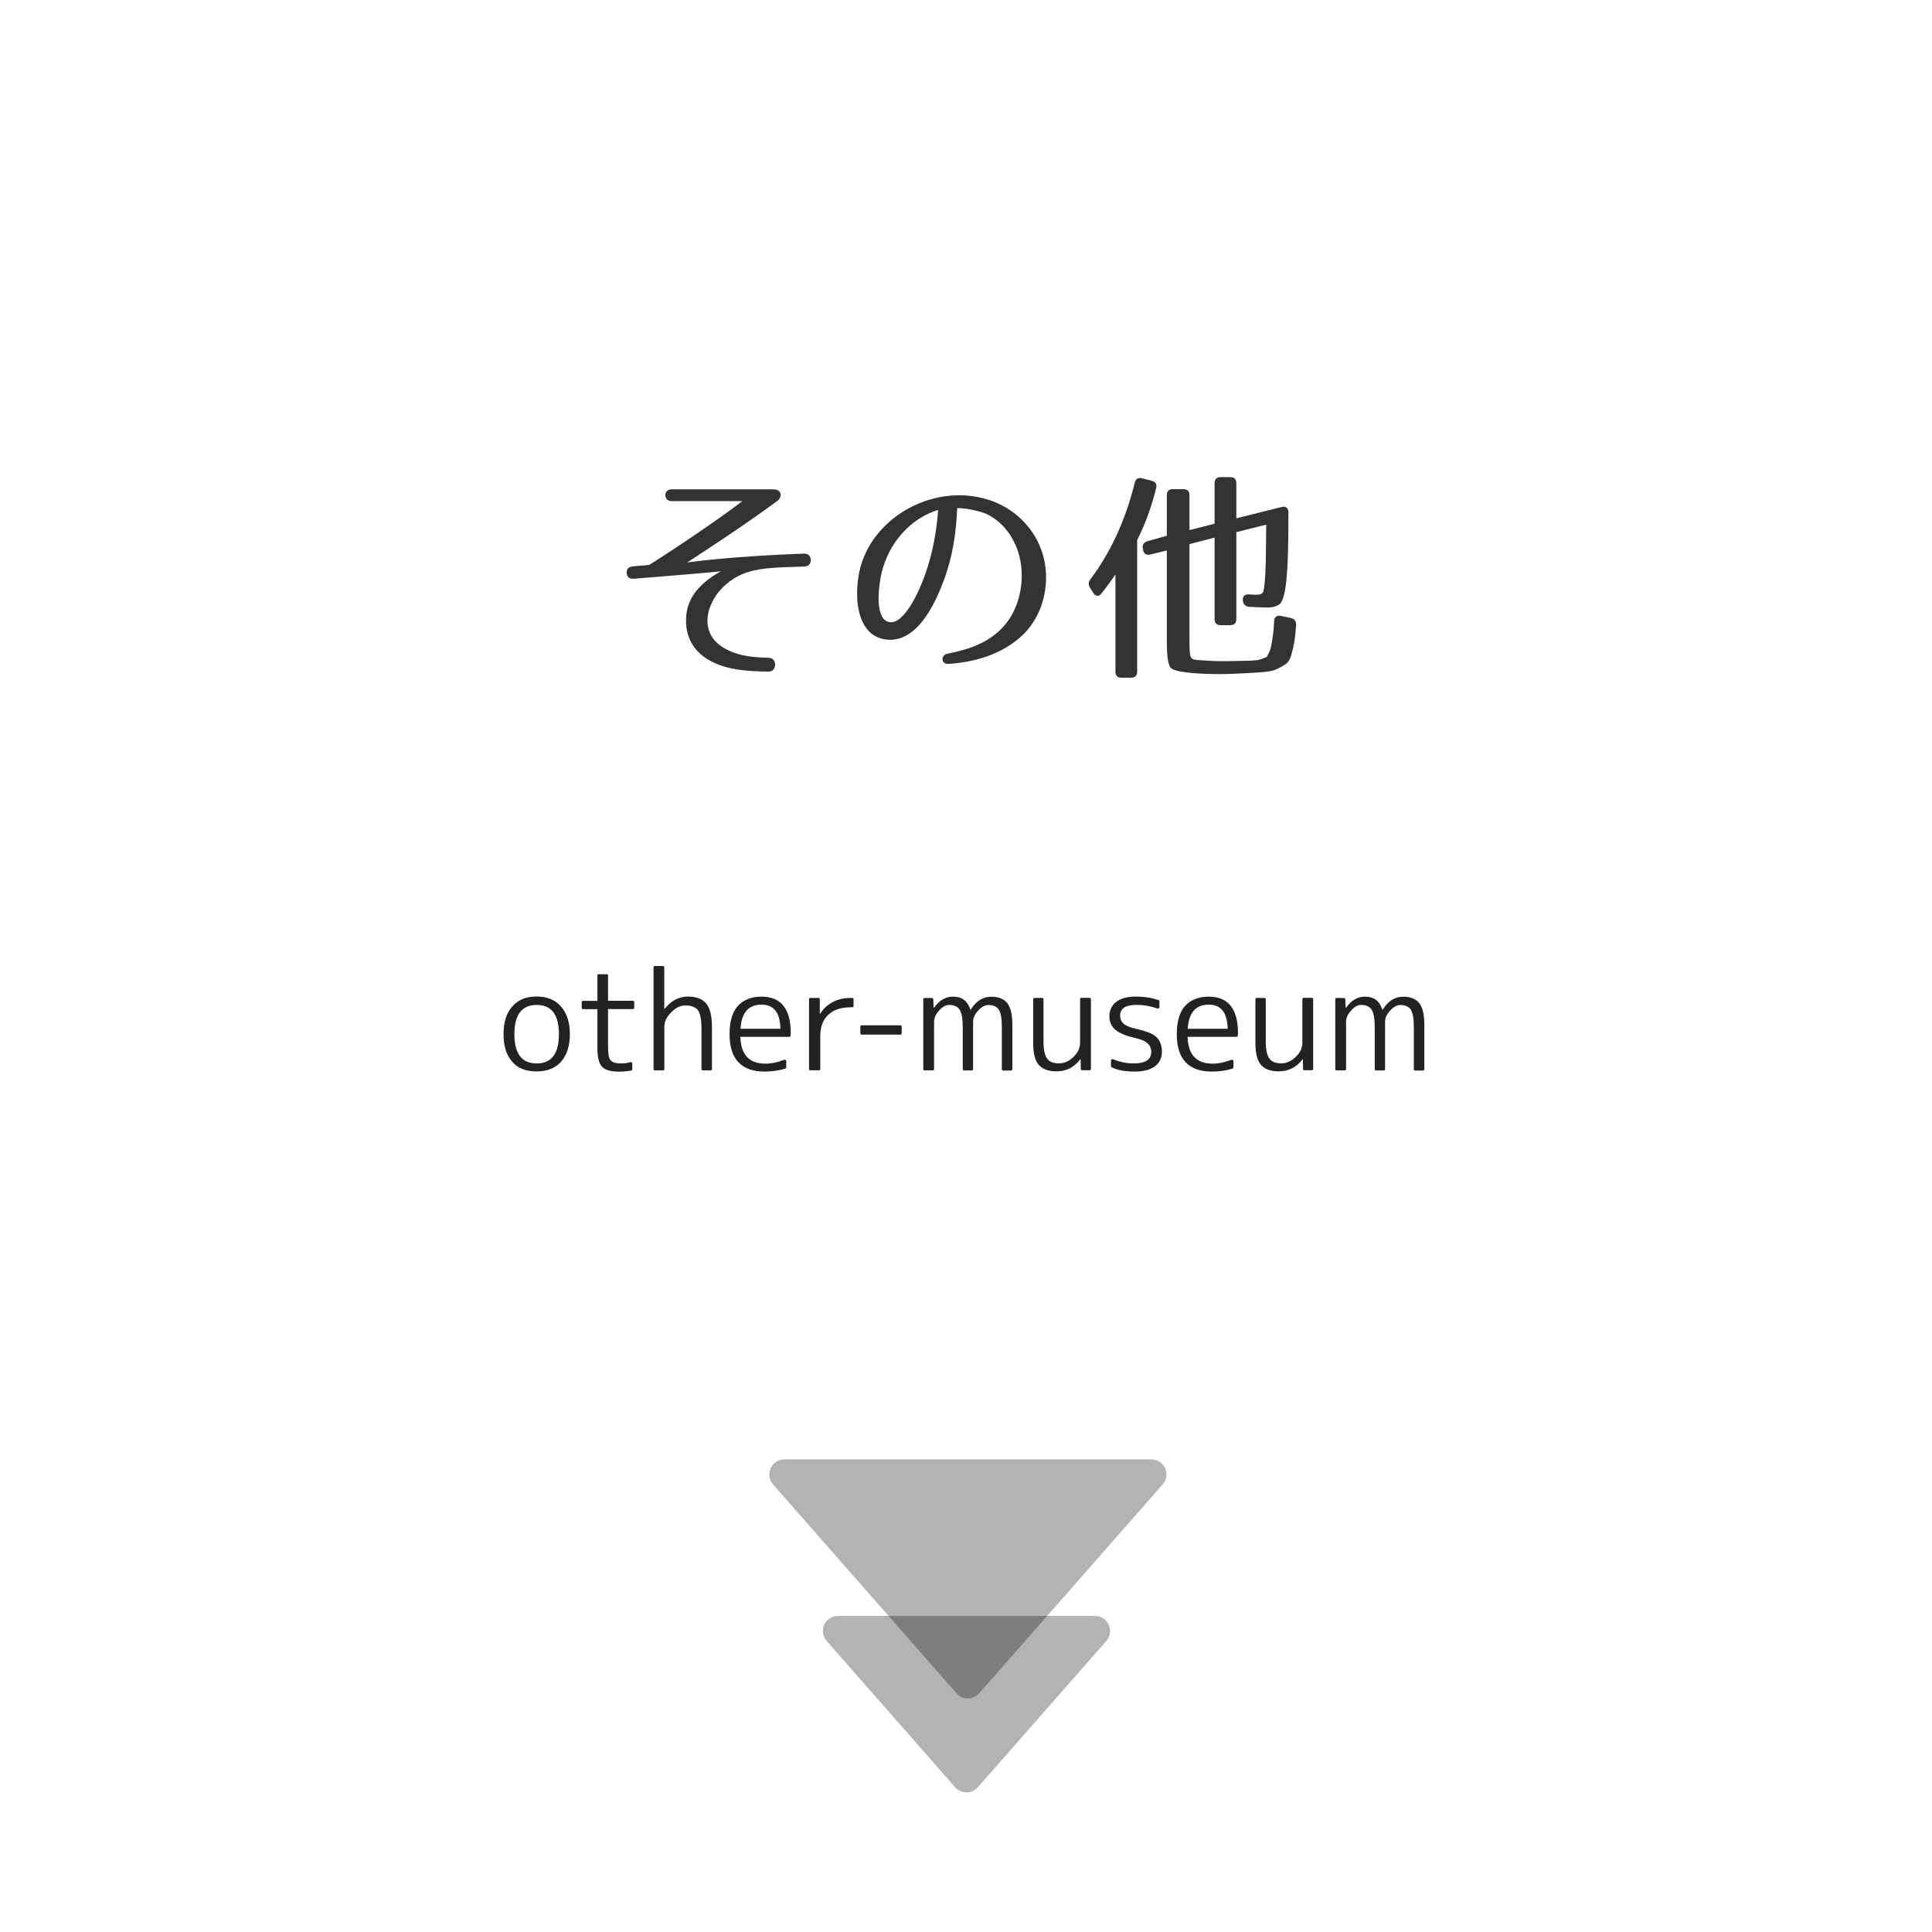 <?xml version="1.0" encoding="utf-8"?>
<!-- Generator: Adobe Illustrator 23.1.0, SVG Export Plug-In . SVG Version: 6.00 Build 0)  -->
<svg version="1.1" id="レイヤー_1" xmlns="http://www.w3.org/2000/svg" xmlns:xlink="http://www.w3.org/1999/xlink" x="0px"
	 y="0px" viewBox="0 0 256 256" style="enable-background:new 0 0 256 256;" xml:space="preserve">
<style type="text/css">
	.st0{display:none;opacity:0.4;}
	.st1{fill:#333333;}
	.st2{opacity:0.3;}
	.st3{fill:#222222;}
</style>
<path class="st0" d="M243.15,169.48H13.28V19.24c0-2.76,2.24-5,5-5h219.86c2.76,0,5,2.24,5,5V169.48z"/>
<g>
	<path class="st1" d="M106.53,75.07c-1.92,0.06-3.15,0.09-4.2,0.18c-2.4,0.18-4.35,0.63-6.18,2.22c-2.55,2.22-3.72,6.36-0.21,8.4
		c1.53,0.87,3.06,1.23,5.94,1.29c1.14,0.03,1.08,1.86-0.03,1.83c-3.21-0.03-5.37-0.3-7.29-1.2c-2.64-1.23-3.87-3.45-3.63-6.21
		c0.18-1.95,1.23-4.02,4.59-5.88c-1.17,0.15-11.55,0.99-11.55,0.99c-0.6,0.03-0.93-0.27-0.93-0.81c0-0.57,0.3-0.78,0.87-0.84
		l2.1-0.18c2.85-1.77,9.12-5.97,12.36-8.46h-9.39c-1.08,0-1.11-1.56,0-1.56h13.5c1.08,0,1.29,0.99,0.45,1.59
		c-4.47,3.3-10.77,7.38-11.88,8.1c1.08-0.15,6.36-0.84,15.42-1.17c0.63-0.03,0.96,0.3,0.96,0.9
		C107.43,74.74,107.1,75.07,106.53,75.07z"/>
	<path class="st1" d="M133.07,82.9c1.77-2.01,2.61-5.1,2.22-8.07c-0.39-2.88-2.01-5.52-4.62-6.75c-0.3-0.15-2.49-0.81-3.84-0.75
		c-0.12,3.21-0.6,6.45-1.77,9.57c-0.96,2.58-3.42,8.46-7.74,7.83c-4.38-0.63-4.2-7.2-3.06-10.38c2.34-6.6,10.44-10.5,17.31-7.92
		c3.45,1.29,6.12,4.29,6.84,7.98c0.66,3.39-0.27,7.44-3.24,10.05c-2.58,2.22-5.82,3.27-9.54,3.51c-0.93,0.06-1.02-1.17-0.09-1.35
		C128.6,86.02,131.15,85.09,133.07,82.9z M117.77,82.42c2.01,0.48,4.08-4.2,4.8-6.24c0.96-2.73,1.53-5.64,1.74-8.61
		c-3.09,0.9-6.09,3.66-7.29,7.59C116.45,76.96,115.73,81.94,117.77,82.42z"/>
	<path class="st1" d="M153.2,64.66c-0.6,2.43-1.41,4.71-2.52,6.9v17.43c0,0.54-0.27,0.81-0.81,0.81h-1.26
		c-0.54,0-0.81-0.27-0.81-0.81V76.12c-0.6,0.87-1.17,1.68-1.83,2.49c-0.36,0.48-0.78,0.45-1.11-0.06l-0.42-0.66
		c-0.24-0.39-0.24-0.75,0.03-1.11c2.61-3.45,4.65-7.77,5.88-12.78c0.12-0.54,0.45-0.75,0.96-0.63l1.29,0.33
		C153.11,63.82,153.32,64.15,153.2,64.66z M170.72,67.9v0.21c0,3.87-0.06,6.63-0.24,8.46c-0.15,1.71-0.39,2.7-0.75,3.3
		c-0.15,0.27-0.87,0.63-1.71,0.63c-0.45,0-1.29-0.03-2.46-0.09c-0.51-0.03-0.78-0.3-0.87-0.78V79.6c-0.09-0.57,0.24-0.87,0.81-0.84
		c0.6,0.06,1.11,0.06,1.44,0c0.39-0.09,0.48-0.36,0.54-0.75l0.09-0.75c0.06-0.57,0.12-1.5,0.15-2.73c0.03-1.2,0.03-2.88,0.06-5.01
		l-3.96,0.99v11.52c0,0.54-0.27,0.81-0.81,0.81h-1.26c-0.54,0-0.81-0.27-0.81-0.81v-10.8l-3.33,0.87v12.54
		c0,2.61,0.06,2.73,1.08,2.82c1.29,0.09,2.37,0.15,3.27,0.15c0.87,0,2.01-0.03,3.42-0.06c0.27,0,0.48,0,0.66-0.03
		c0.36-0.03,0.6-0.03,0.96-0.15c0.3-0.09,0.63-0.21,0.87-0.33c-0.03,0,0.45-0.78,0.54-1.32c0.06-0.21,0.3-1.65,0.36-2.46l0.06-0.96
		c0.03-0.54,0.36-0.81,0.9-0.69l1.29,0.27c0.51,0.12,0.75,0.42,0.72,0.93c-0.12,1.8-0.27,2.67-0.6,3.84
		c-0.3,1.05-0.51,1.29-1.77,1.92c-0.87,0.45-1.77,0.48-3.69,0.6c-1.47,0.09-2.88,0.15-4.14,0.15c-2.04,0-6-0.15-6.45-0.87
		c-0.36-0.57-0.48-1.62-0.48-3.6V72.94l-2.19,0.54c-0.51,0.12-0.87-0.09-0.96-0.63l-0.03-0.18c-0.09-0.48,0.12-0.81,0.63-0.96
		l2.55-0.72v-5.37c0-0.54,0.27-0.81,0.81-0.81h1.38c0.54,0,0.81,0.27,0.81,0.81v4.62l3.33-0.84v-5.37c0-0.54,0.27-0.81,0.81-0.81
		h1.26c0.54,0,0.81,0.27,0.81,0.81v4.65l6-1.5C170.39,67.03,170.72,67.33,170.72,67.9z"/>
</g>
<path class="st2" d="M129.74,224.38l24.31-27.68c1.14-1.29,0.22-3.32-1.5-3.32h-48.61c-1.72,0-2.64,2.03-1.5,3.32l24.31,27.68
	C127.53,225.29,128.94,225.29,129.74,224.38z"/>
<path class="st2" d="M129.57,236.82l17.02-19.38c1.14-1.29,0.22-3.32-1.5-3.32h-34.05c-1.72,0-2.64,2.03-1.5,3.32l17.02,19.38
	C127.37,237.73,128.78,237.73,129.57,236.82z"/>
<g>
	<path class="st3" d="M67.88,133.36c0.77-0.88,1.85-1.32,3.22-1.32c1.38,0,2.46,0.44,3.23,1.32c0.79,0.89,1.18,2.12,1.18,3.67
		s-0.39,2.78-1.18,3.67c-0.76,0.84-1.84,1.27-3.23,1.27c-0.69,0-1.31-0.1-1.85-0.31s-1-0.52-1.37-0.96
		c-0.77-0.86-1.16-2.08-1.16-3.67S67.11,134.22,67.88,133.36z M68.16,137.04c0,2.58,0.98,3.87,2.95,3.87s2.95-1.29,2.95-3.87
		c0-2.59-0.98-3.88-2.95-3.88S68.16,134.45,68.16,137.04z"/>
	<path class="st3" d="M79.34,129.09h1.05c0.12,0,0.18,0.06,0.18,0.18v3.34h3.29c0.12,0,0.18,0.06,0.18,0.18v0.74
		c0,0.12-0.06,0.18-0.18,0.18h-3.29v5.04c0,0.9,0.11,1.48,0.33,1.74c0.25,0.28,0.7,0.42,1.35,0.42c0.23,0,0.45-0.01,0.66-0.04
		s0.41-0.07,0.61-0.13c0.07-0.02,0.13-0.01,0.18,0.03s0.08,0.1,0.08,0.17v0.72c0,0.09-0.04,0.15-0.12,0.18
		c-0.55,0.11-1.1,0.16-1.63,0.16c-1.11,0-1.86-0.22-2.25-0.65c-0.41-0.42-0.62-1.24-0.62-2.46v-5.17h-1.9
		c-0.12,0-0.18-0.06-0.18-0.18v-0.74c0-0.12,0.06-0.18,0.18-0.18h1.9v-3.34C79.16,129.15,79.22,129.09,79.34,129.09z"/>
	<path class="st3" d="M86.77,128h1.07c0.12,0,0.18,0.06,0.18,0.18v5.5h0.04c0.88-1.09,1.91-1.63,3.09-1.63
		c1.11,0,1.92,0.31,2.43,0.93s0.76,1.66,0.76,3.13v5.54c0,0.12-0.06,0.18-0.18,0.18h-1.02c-0.13,0-0.19-0.06-0.19-0.18v-5.29
		c0-1.25-0.16-2.09-0.47-2.51c-0.34-0.41-0.9-0.62-1.69-0.62c-0.64,0-1.27,0.3-1.86,0.91c-0.6,0.62-0.9,1.24-0.9,1.85v5.66
		c0,0.12-0.06,0.18-0.18,0.18h-1.07c-0.12,0-0.18-0.06-0.18-0.18v-13.47C86.59,128.06,86.65,128,86.77,128z"/>
	<path class="st3" d="M104.59,137.39h-6.49c0.07,2.37,1.18,3.55,3.32,3.55c0.79,0,1.61-0.17,2.48-0.51
		c0.07-0.02,0.13-0.02,0.19,0.02s0.09,0.09,0.09,0.18v0.79c0,0.08-0.04,0.14-0.12,0.18c-0.48,0.14-0.95,0.24-1.41,0.3
		s-0.9,0.09-1.34,0.09c-1.52,0-2.68-0.41-3.46-1.23s-1.18-2.06-1.18-3.71c0-1.72,0.38-2.99,1.13-3.79s1.79-1.2,3.1-1.2
		c2.59,0,3.88,1.62,3.88,4.85c0,0.05,0,0.1-0.01,0.15s-0.01,0.11-0.03,0.18C104.75,137.33,104.69,137.39,104.59,137.39z
		 M98.12,136.32h5.29c-0.04-2.13-0.87-3.2-2.5-3.2C99.18,133.12,98.25,134.18,98.12,136.32z"/>
	<path class="st3" d="M107.2,141.64v-9.23c0-0.12,0.06-0.18,0.18-0.18h1.07c0.12,0,0.18,0.06,0.18,0.18v1.95h0.04
		c0.38-0.66,0.92-1.17,1.64-1.56s1.53-0.57,2.42-0.57h0.18c0.13,0,0.19,0.06,0.19,0.18v0.88c0,0.12-0.06,0.18-0.19,0.18h-0.18
		c-1.28,0-2.27,0.33-2.98,0.99s-1.06,1.6-1.06,2.82v4.36c0,0.12-0.06,0.18-0.18,0.18h-1.13C107.25,141.82,107.2,141.76,107.2,141.64
		z"/>
	<path class="st3" d="M119.3,137.09h-5.12c-0.12,0-0.18-0.06-0.18-0.19v-0.86c0-0.12,0.06-0.18,0.18-0.18h5.12
		c0.12,0,0.18,0.06,0.18,0.18v0.86C119.47,137.02,119.41,137.09,119.3,137.09z"/>
	<path class="st3" d="M122.5,132.24h0.98c0.11,0,0.17,0.06,0.19,0.18l0.04,1.13h0.04c0.71-1,1.55-1.49,2.5-1.49
		c0.6,0,1.08,0.13,1.45,0.4s0.67,0.71,0.89,1.33h0.04c0.7-1.15,1.61-1.72,2.71-1.72c0.96,0,1.67,0.28,2.12,0.84s0.68,1.51,0.68,2.85
		v5.91c0,0.12-0.06,0.18-0.19,0.18h-1.02c-0.12,0-0.18-0.06-0.18-0.18v-5.54c0-1.15-0.13-1.93-0.4-2.34s-0.73-0.62-1.39-0.62
		c-0.45,0-0.9,0.25-1.35,0.74c-0.45,0.48-0.67,0.98-0.67,1.49v6.26c0,0.12-0.06,0.18-0.19,0.18h-1c-0.12,0-0.18-0.06-0.18-0.18
		v-5.54c0-1.14-0.14-1.92-0.42-2.34c-0.27-0.41-0.73-0.62-1.39-0.62c-0.45,0-0.88,0.25-1.32,0.74c-0.45,0.48-0.67,0.98-0.67,1.49
		v6.26c0,0.12-0.06,0.18-0.18,0.18h-1.07c-0.12,0-0.18-0.06-0.18-0.18v-9.23C122.33,132.3,122.39,132.24,122.5,132.24z"/>
	<path class="st3" d="M136.9,138.18v-5.77c0-0.12,0.06-0.18,0.18-0.18h1c0.13,0,0.19,0.06,0.19,0.18V138c0,0.55,0.04,1.01,0.12,1.39
		s0.21,0.67,0.38,0.9s0.38,0.38,0.64,0.47s0.57,0.14,0.93,0.14c0.67,0,1.29-0.28,1.88-0.83c0.6-0.57,0.9-1.21,0.9-1.92v-5.75
		c0-0.12,0.06-0.18,0.18-0.18h1.07c0.12,0,0.18,0.06,0.18,0.18v9.23c0,0.12-0.06,0.18-0.18,0.18h-0.98c-0.12,0-0.18-0.06-0.18-0.18
		l-0.02-1.27h-0.04c-0.82,1.07-1.88,1.6-3.16,1.6c-1.08,0-1.86-0.29-2.36-0.87S136.9,139.55,136.9,138.18z"/>
	<path class="st3" d="M150.63,133.15c-1.48,0-2.21,0.47-2.21,1.42c0,0.42,0.14,0.77,0.43,1.05s0.82,0.5,1.61,0.68
		c0.67,0.15,1.23,0.32,1.69,0.49s0.81,0.38,1.07,0.62c0.49,0.45,0.74,1.1,0.74,1.97c0,0.82-0.31,1.46-0.94,1.92
		s-1.52,0.69-2.68,0.69c-0.56,0-1.09-0.04-1.59-0.12s-0.98-0.23-1.45-0.44c-0.06-0.02-0.09-0.07-0.09-0.14v-0.74
		c0-0.08,0.03-0.14,0.09-0.18s0.12-0.04,0.19-0.02c0.91,0.38,1.82,0.56,2.72,0.56c1.56,0,2.34-0.51,2.34-1.53
		c0-0.45-0.16-0.82-0.47-1.12s-0.9-0.55-1.76-0.75c-1.2-0.28-2.05-0.64-2.56-1.09s-0.76-1.03-0.76-1.74c0-0.82,0.3-1.46,0.91-1.93
		s1.47-0.7,2.61-0.7c0.5,0,1.01,0.04,1.51,0.11s1,0.2,1.49,0.36c0.07,0.02,0.11,0.08,0.11,0.16v0.76c0,0.07-0.03,0.12-0.09,0.16
		s-0.13,0.04-0.21,0.02C152.39,133.3,151.49,133.15,150.63,133.15z"/>
	<path class="st3" d="M163.85,137.39h-6.49c0.07,2.37,1.18,3.55,3.32,3.55c0.79,0,1.61-0.17,2.48-0.51
		c0.07-0.02,0.13-0.02,0.19,0.02s0.09,0.09,0.09,0.18v0.79c0,0.08-0.04,0.14-0.12,0.18c-0.48,0.14-0.95,0.24-1.41,0.3
		s-0.9,0.09-1.34,0.09c-1.52,0-2.68-0.41-3.46-1.23s-1.18-2.06-1.18-3.71c0-1.72,0.38-2.99,1.13-3.79s1.79-1.2,3.1-1.2
		c2.59,0,3.88,1.62,3.88,4.85c0,0.05,0,0.1-0.01,0.15s-0.01,0.11-0.03,0.18C164,137.33,163.95,137.39,163.85,137.39z M157.38,136.32
		h5.29c-0.04-2.13-0.87-3.2-2.5-3.2C158.44,133.12,157.51,134.18,157.38,136.32z"/>
	<path class="st3" d="M166.35,138.18v-5.77c0-0.12,0.06-0.18,0.18-0.18h1c0.13,0,0.19,0.06,0.19,0.18V138
		c0,0.55,0.04,1.01,0.12,1.39s0.21,0.67,0.38,0.9s0.38,0.38,0.64,0.47s0.57,0.14,0.93,0.14c0.67,0,1.29-0.28,1.88-0.83
		c0.6-0.57,0.9-1.21,0.9-1.92v-5.75c0-0.12,0.06-0.18,0.18-0.18h1.07c0.12,0,0.18,0.06,0.18,0.18v9.23c0,0.12-0.06,0.18-0.18,0.18
		h-0.98c-0.12,0-0.18-0.06-0.18-0.18l-0.02-1.27h-0.04c-0.82,1.07-1.88,1.6-3.16,1.6c-1.08,0-1.86-0.29-2.36-0.87
		S166.35,139.55,166.35,138.18z"/>
	<path class="st3" d="M177.09,132.24h0.98c0.11,0,0.17,0.06,0.19,0.18l0.04,1.13h0.04c0.71-1,1.55-1.49,2.5-1.49
		c0.6,0,1.08,0.13,1.45,0.4s0.67,0.71,0.89,1.33h0.04c0.7-1.15,1.61-1.72,2.71-1.72c0.96,0,1.67,0.28,2.12,0.84s0.68,1.51,0.68,2.85
		v5.91c0,0.12-0.06,0.18-0.19,0.18h-1.02c-0.12,0-0.18-0.06-0.18-0.18v-5.54c0-1.15-0.13-1.93-0.4-2.34s-0.73-0.62-1.39-0.62
		c-0.45,0-0.9,0.25-1.35,0.74c-0.45,0.48-0.67,0.98-0.67,1.49v6.26c0,0.12-0.06,0.18-0.19,0.18h-1c-0.12,0-0.18-0.06-0.18-0.18
		v-5.54c0-1.14-0.14-1.92-0.42-2.34c-0.27-0.41-0.73-0.62-1.39-0.62c-0.45,0-0.88,0.25-1.32,0.74c-0.45,0.48-0.67,0.98-0.67,1.49
		v6.26c0,0.12-0.06,0.18-0.18,0.18h-1.07c-0.12,0-0.18-0.06-0.18-0.18v-9.23C176.92,132.3,176.98,132.24,177.09,132.24z"/>
</g>
<g>
</g>
<g>
</g>
<g>
</g>
<g>
</g>
<g>
</g>
<g>
</g>
<g>
</g>
<g>
</g>
<g>
</g>
<g>
</g>
<g>
</g>
<g>
</g>
<g>
</g>
<g>
</g>
<g>
</g>
</svg>
